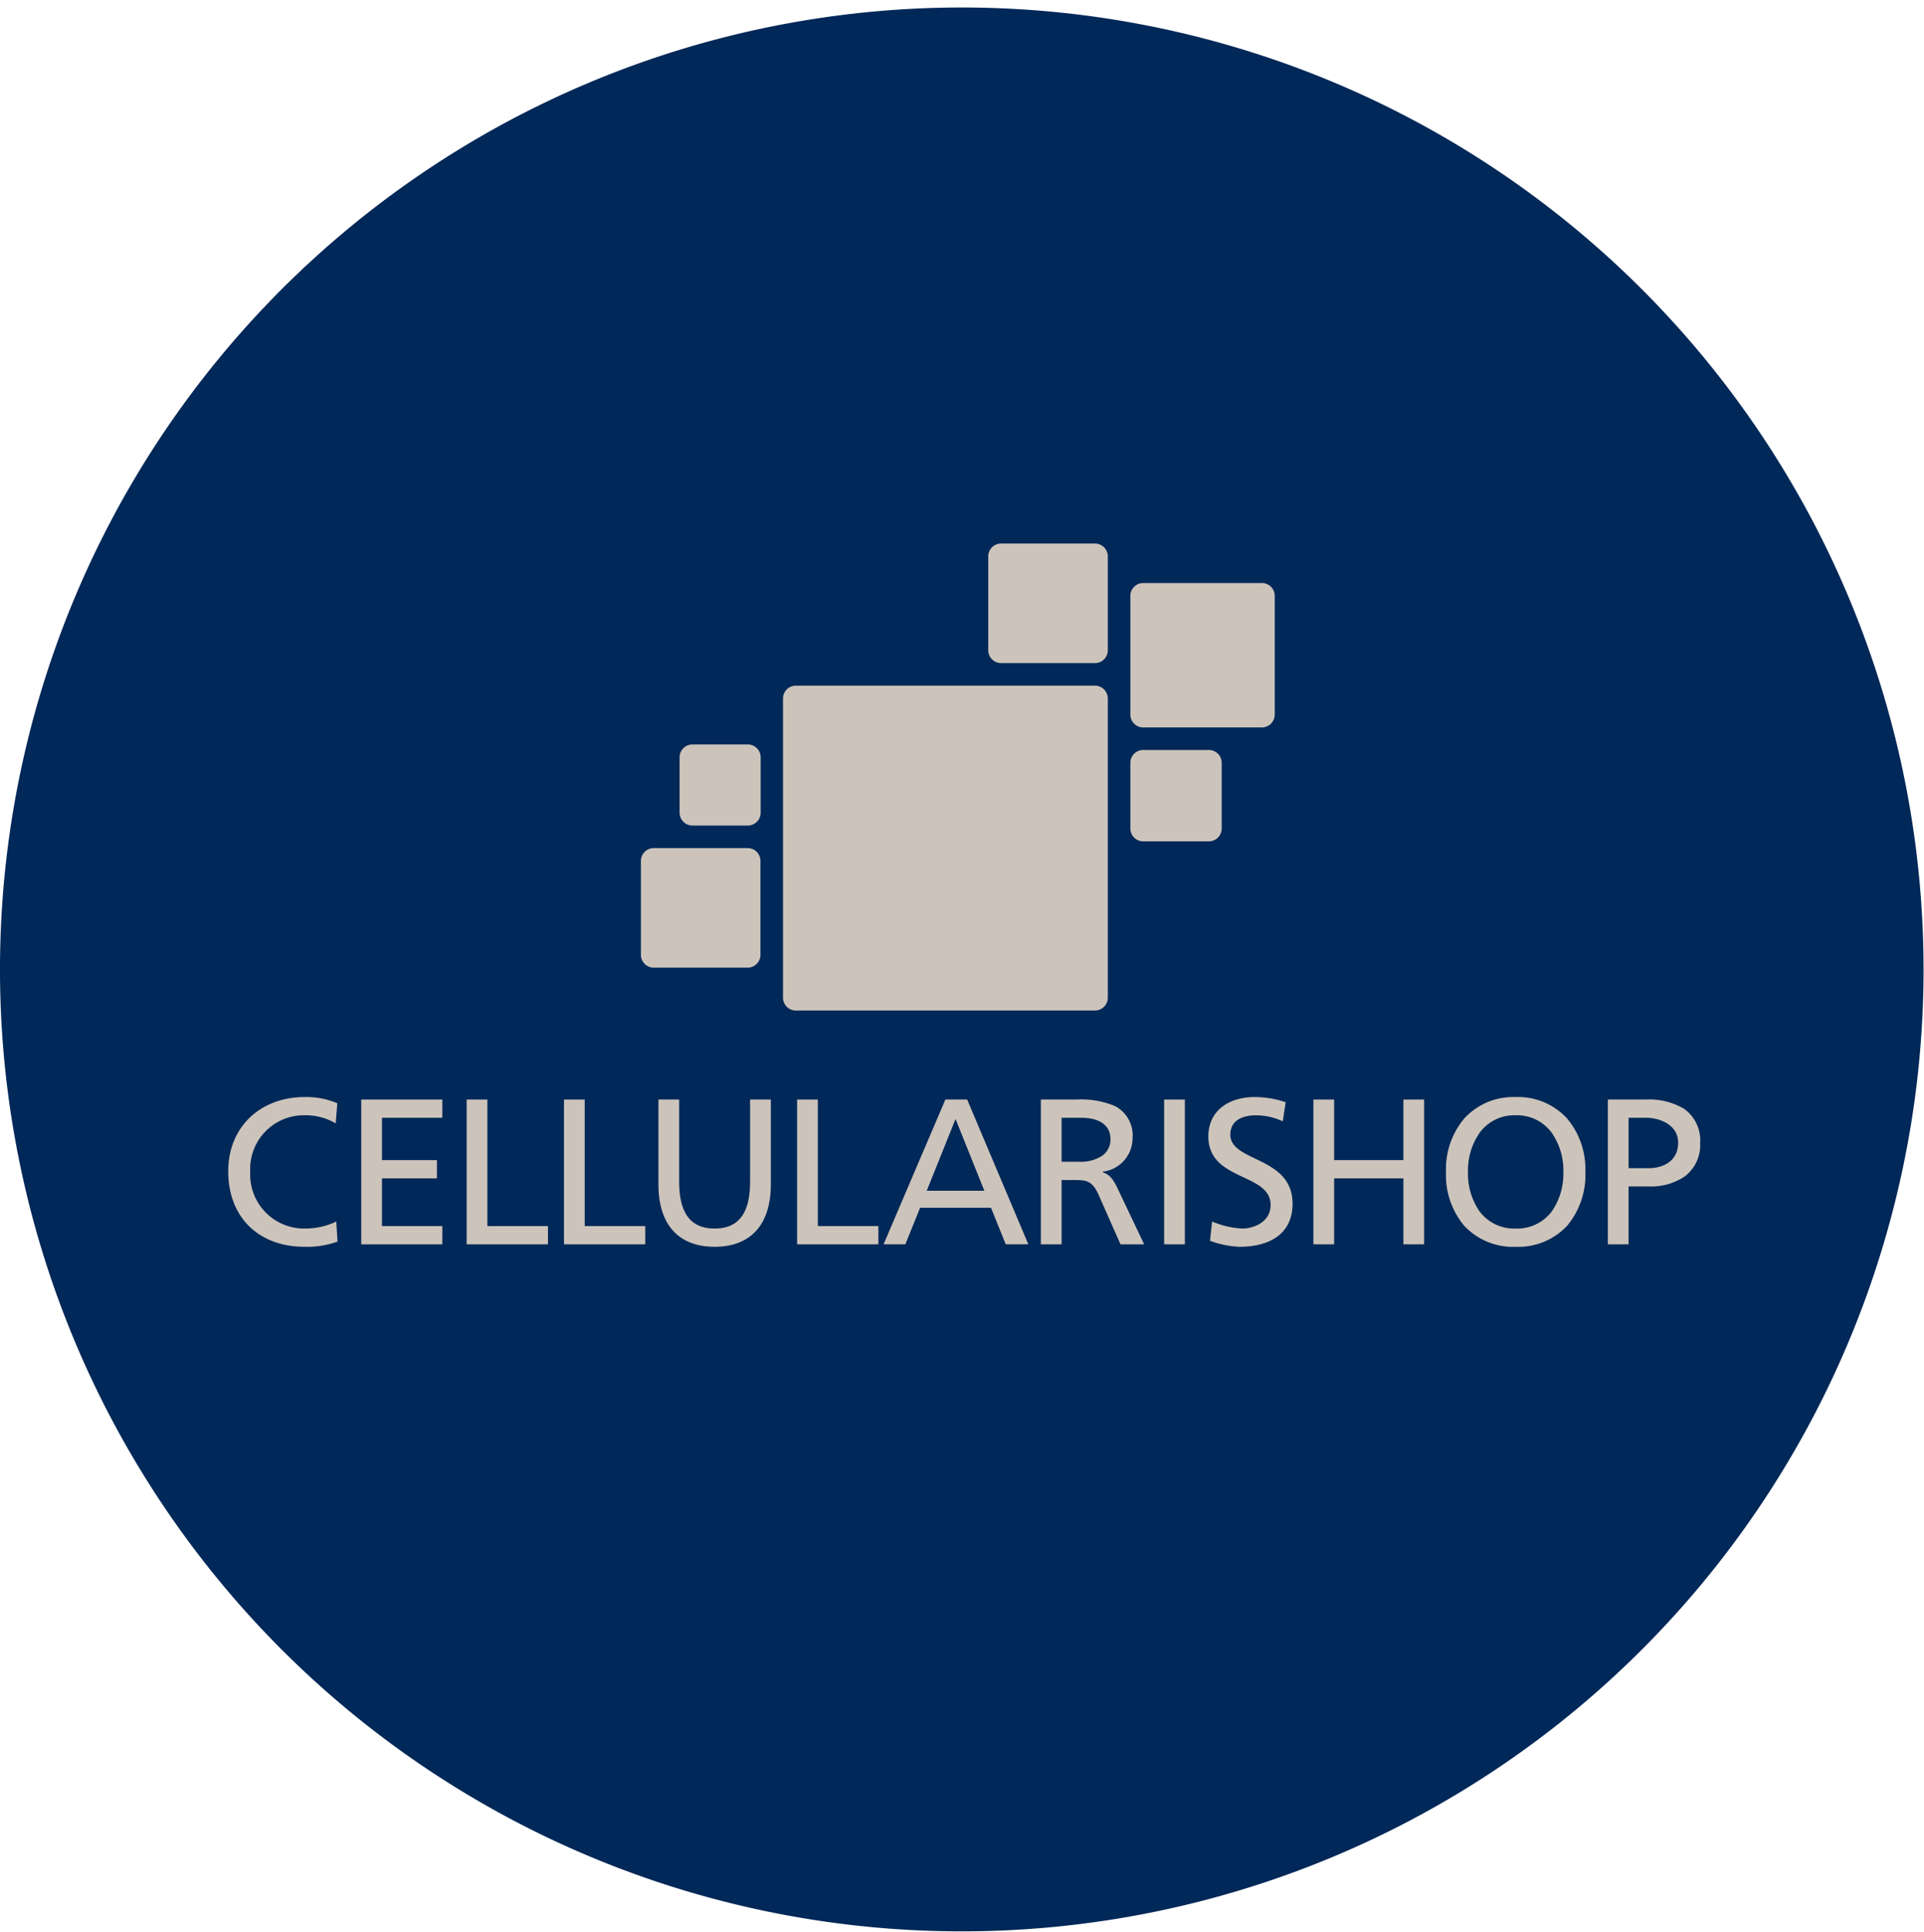 <svg id="CNX-LogosRetailersIT-Cellularishop" xmlns="http://www.w3.org/2000/svg" xmlns:xlink="http://www.w3.org/1999/xlink" width="257" height="258" viewBox="0 0 257 258">
  <defs>
    <clipPath id="clip-path">
      <path id="Clip_2" data-name="Clip 2" d="M0,0H256.941V256.94H0Z" transform="translate(0 0.06)" fill="none"/>
    </clipPath>
    <clipPath id="clip-path-2">
      <path id="Clip_21" data-name="Clip 21" d="M0,256.941H256.941V0H0Z" transform="translate(0 1)" fill="none"/>
    </clipPath>
  </defs>
  <g id="Group_32" data-name="Group 32">
    <g id="Group_3" data-name="Group 3" transform="translate(0 0.941)">
      <path id="Clip_2-2" data-name="Clip 2" d="M0,0H256.941V256.94H0Z" transform="translate(0 0.06)" fill="none"/>
      <g id="Group_3-2" data-name="Group 3" clip-path="url(#clip-path)">
        <path id="Fill_1" data-name="Fill 1" d="M256.941,128.47A128.471,128.471,0,1,1,128.47,0,128.472,128.472,0,0,1,256.941,128.47" transform="translate(0 0.06)" fill="#002858"/>
      </g>
    </g>
    <path id="Fill_4" data-name="Fill 4" d="M14.349,3.519a7.759,7.759,0,0,0-3.988-1.081A7.178,7.178,0,0,0,2.937,10a7.209,7.209,0,0,0,7.285,7.563,9.523,9.523,0,0,0,4.211-.941l.166,2.686a12.089,12.089,0,0,1-4.4.692C4.073,20,0,16.068,0,9.917,0,3.962,4.322,0,10.222,0a10.673,10.673,0,0,1,4.349.831Z" transform="translate(30.487 146.515)" fill="#ccc4bb"/>
    <path id="Fill_6" data-name="Fill 6" d="M0,0H10.831V2.438H2.77V8.09h7.341v2.436H2.77V16.9h8.061v2.438H0Z" transform="translate(48.252 146.848)" fill="#ccc4bb"/>
    <path id="Fill_8" data-name="Fill 8" d="M0,0H2.77V16.9h8.088v2.438H0Z" transform="translate(62.335 146.848)" fill="#ccc4bb"/>
    <path id="Fill_10" data-name="Fill 10" d="M0,0H2.77V16.9h8.087v2.438H0Z" transform="translate(75.333 146.848)" fill="#ccc4bb"/>
    <path id="Fill_12" data-name="Fill 12" d="M15.015,11.33c0,5.43-2.743,8.338-7.508,8.338S0,16.76,0,11.33V0H2.771V10.97c0,3.713,1.163,6.26,4.736,6.26s4.737-2.547,4.737-6.26V0h2.771Z" transform="translate(87.95 146.848)" fill="#ccc4bb"/>
    <path id="Fill_14" data-name="Fill 14" d="M0,0H2.77V16.9h8.088v2.438H0Z" transform="translate(106.473 146.848)" fill="#ccc4bb"/>
    <path id="Fill_16" data-name="Fill 16" d="M2.909,19.335H0L8.255,0h2.909l8.171,19.333H16.315L14.349,14.46H4.876L2.909,19.335ZM9.612,2.6l-3.85,9.585h7.7Z" transform="translate(118.025 146.848)" fill="#ccc4bb"/>
    <path id="Fill_18" data-name="Fill 18" d="M2.77,19.337H0V0H4.738A11.777,11.777,0,0,1,9.925.884a4.439,4.439,0,0,1,2.321,4.353,4.5,4.5,0,0,1-3.991,4.4V9.7c.874.338,1.279.755,1.885,1.939l3.656,7.7H10.638l-2.965-6.7c-.859-1.884-1.756-1.884-3.242-1.884H2.77v8.587Zm0-16.9V8.312H5.125A5.227,5.227,0,0,0,8.2,7.5a2.628,2.628,0,0,0,1.1-2.206c0-1.813-1.414-2.853-3.878-2.853Z" transform="translate(139.034 146.847)" fill="#ccc4bb"/>
    <path id="Clip_21-2" data-name="Clip 21" d="M0,256.941H256.941V0H0Z" transform="translate(0 1)" fill="none"/>
    <g id="Mask_Group_3" data-name="Mask Group 3" clip-path="url(#clip-path-2)">
      <path id="Fill_20" data-name="Fill 20" d="M0,19.336H2.771V0H0Z" transform="translate(155.499 146.848)" fill="#ccc4bb"/>
      <path id="Fill_22" data-name="Fill 22" d="M9.944,3.241a8.517,8.517,0,0,0-3.629-.8c-1.551,0-3.38.555-3.38,2.577,0,3.711,8.311,2.853,8.311,9.224C11.246,18.365,8.06,20,4.182,20A12.957,12.957,0,0,1,.22,19.2L.5,16.621a11.733,11.733,0,0,0,4.016.941c1.579,0,3.8-.885,3.8-3.158C8.31,10.083,0,11.274,0,5.263,0,1.828,2.714,0,6.2,0a12.9,12.9,0,0,1,4.127.692Z" transform="translate(161.408 146.516)" fill="#ccc4bb"/>
      <path id="Fill_23" data-name="Fill 23" d="M0,0H2.77V8.09h9.252V0h2.77V19.336h-2.77v-8.81H2.77v8.81H0Z" transform="translate(175.437 146.848)" fill="#ccc4bb"/>
      <path id="Fill_24" data-name="Fill 24" d="M9.309,20a8.926,8.926,0,0,1-6.867-2.8A10.543,10.543,0,0,1,0,10,10.512,10.512,0,0,1,2.452,2.85,8.886,8.886,0,0,1,9.309,0a8.884,8.884,0,0,1,6.856,2.85A10.514,10.514,0,0,1,18.616,10a10.544,10.544,0,0,1-2.441,7.2A8.924,8.924,0,0,1,9.309,20ZM9.262,2.437A5.714,5.714,0,0,0,4.511,4.749,8.773,8.773,0,0,0,2.937,10,8.87,8.87,0,0,0,4.45,15.225a5.77,5.77,0,0,0,4.859,2.337,5.768,5.768,0,0,0,4.858-2.337A8.871,8.871,0,0,0,15.68,10a8.773,8.773,0,0,0-1.574-5.251,5.713,5.713,0,0,0-4.75-2.312H9.262Z" transform="translate(193.149 146.516)" fill="#ccc4bb"/>
      <path id="Fill_25" data-name="Fill 25" d="M2.77,19.336H0V0H5.07a9.063,9.063,0,0,1,5.115,1.243A5.131,5.131,0,0,1,12.328,5.79a5.23,5.23,0,0,1-2.113,4.519,8.062,8.062,0,0,1-4.731,1.3H2.77v7.727Zm0-16.9v6.73H5.513c1.789,0,3.877-.892,3.877-3.406,0-2.439-2.551-3.324-4.266-3.324Z" transform="translate(214.77 146.848)" fill="#ccc4bb"/>
      <path id="Fill_26" data-name="Fill 26" d="M41.677,43.385H1.707A1.712,1.712,0,0,1,0,41.678V1.708A1.713,1.713,0,0,1,1.707,0h39.97a1.714,1.714,0,0,1,1.708,1.708v39.97a1.713,1.713,0,0,1-1.708,1.707" transform="translate(104.591 91.574)" fill="#ccc4bb"/>
      <path id="Fill_27" data-name="Fill 27" d="M14.261,15.968H1.708A1.713,1.713,0,0,1,0,14.261V1.708A1.714,1.714,0,0,1,1.708,0H14.261a1.714,1.714,0,0,1,1.708,1.708V14.261a1.713,1.713,0,0,1-1.708,1.707" transform="translate(132.007 72.593)" fill="#ccc4bb"/>
      <path id="Fill_28" data-name="Fill 28" d="M14.261,15.969H1.708A1.714,1.714,0,0,1,0,14.261V1.708A1.714,1.714,0,0,1,1.708,0H14.261a1.714,1.714,0,0,1,1.708,1.708V14.261a1.714,1.714,0,0,1-1.708,1.708" transform="translate(85.61 113.266)" fill="#ccc4bb"/>
      <path id="Fill_29" data-name="Fill 29" d="M17.578,19.286H1.707A1.713,1.713,0,0,1,0,17.578V1.708A1.712,1.712,0,0,1,1.707,0H17.578a1.713,1.713,0,0,1,1.707,1.708v15.87a1.713,1.713,0,0,1-1.707,1.708" transform="translate(150.989 77.866)" fill="#ccc4bb"/>
      <path id="Fill_30" data-name="Fill 30" d="M10.494,12.2H1.707A1.712,1.712,0,0,1,0,10.494V1.707A1.711,1.711,0,0,1,1.707,0h8.787A1.712,1.712,0,0,1,12.2,1.707v8.787A1.713,1.713,0,0,1,10.494,12.2" transform="translate(150.989 100.165)" fill="#ccc4bb"/>
      <path id="Fill_31" data-name="Fill 31" d="M9.12,10.827H1.708A1.713,1.713,0,0,1,0,9.12V1.708A1.712,1.712,0,0,1,1.708,0H9.12a1.712,1.712,0,0,1,1.707,1.708V9.12A1.712,1.712,0,0,1,9.12,10.827" transform="translate(90.778 99.427)" fill="#ccc4bb"/>
    </g>
  </g>
</svg>
